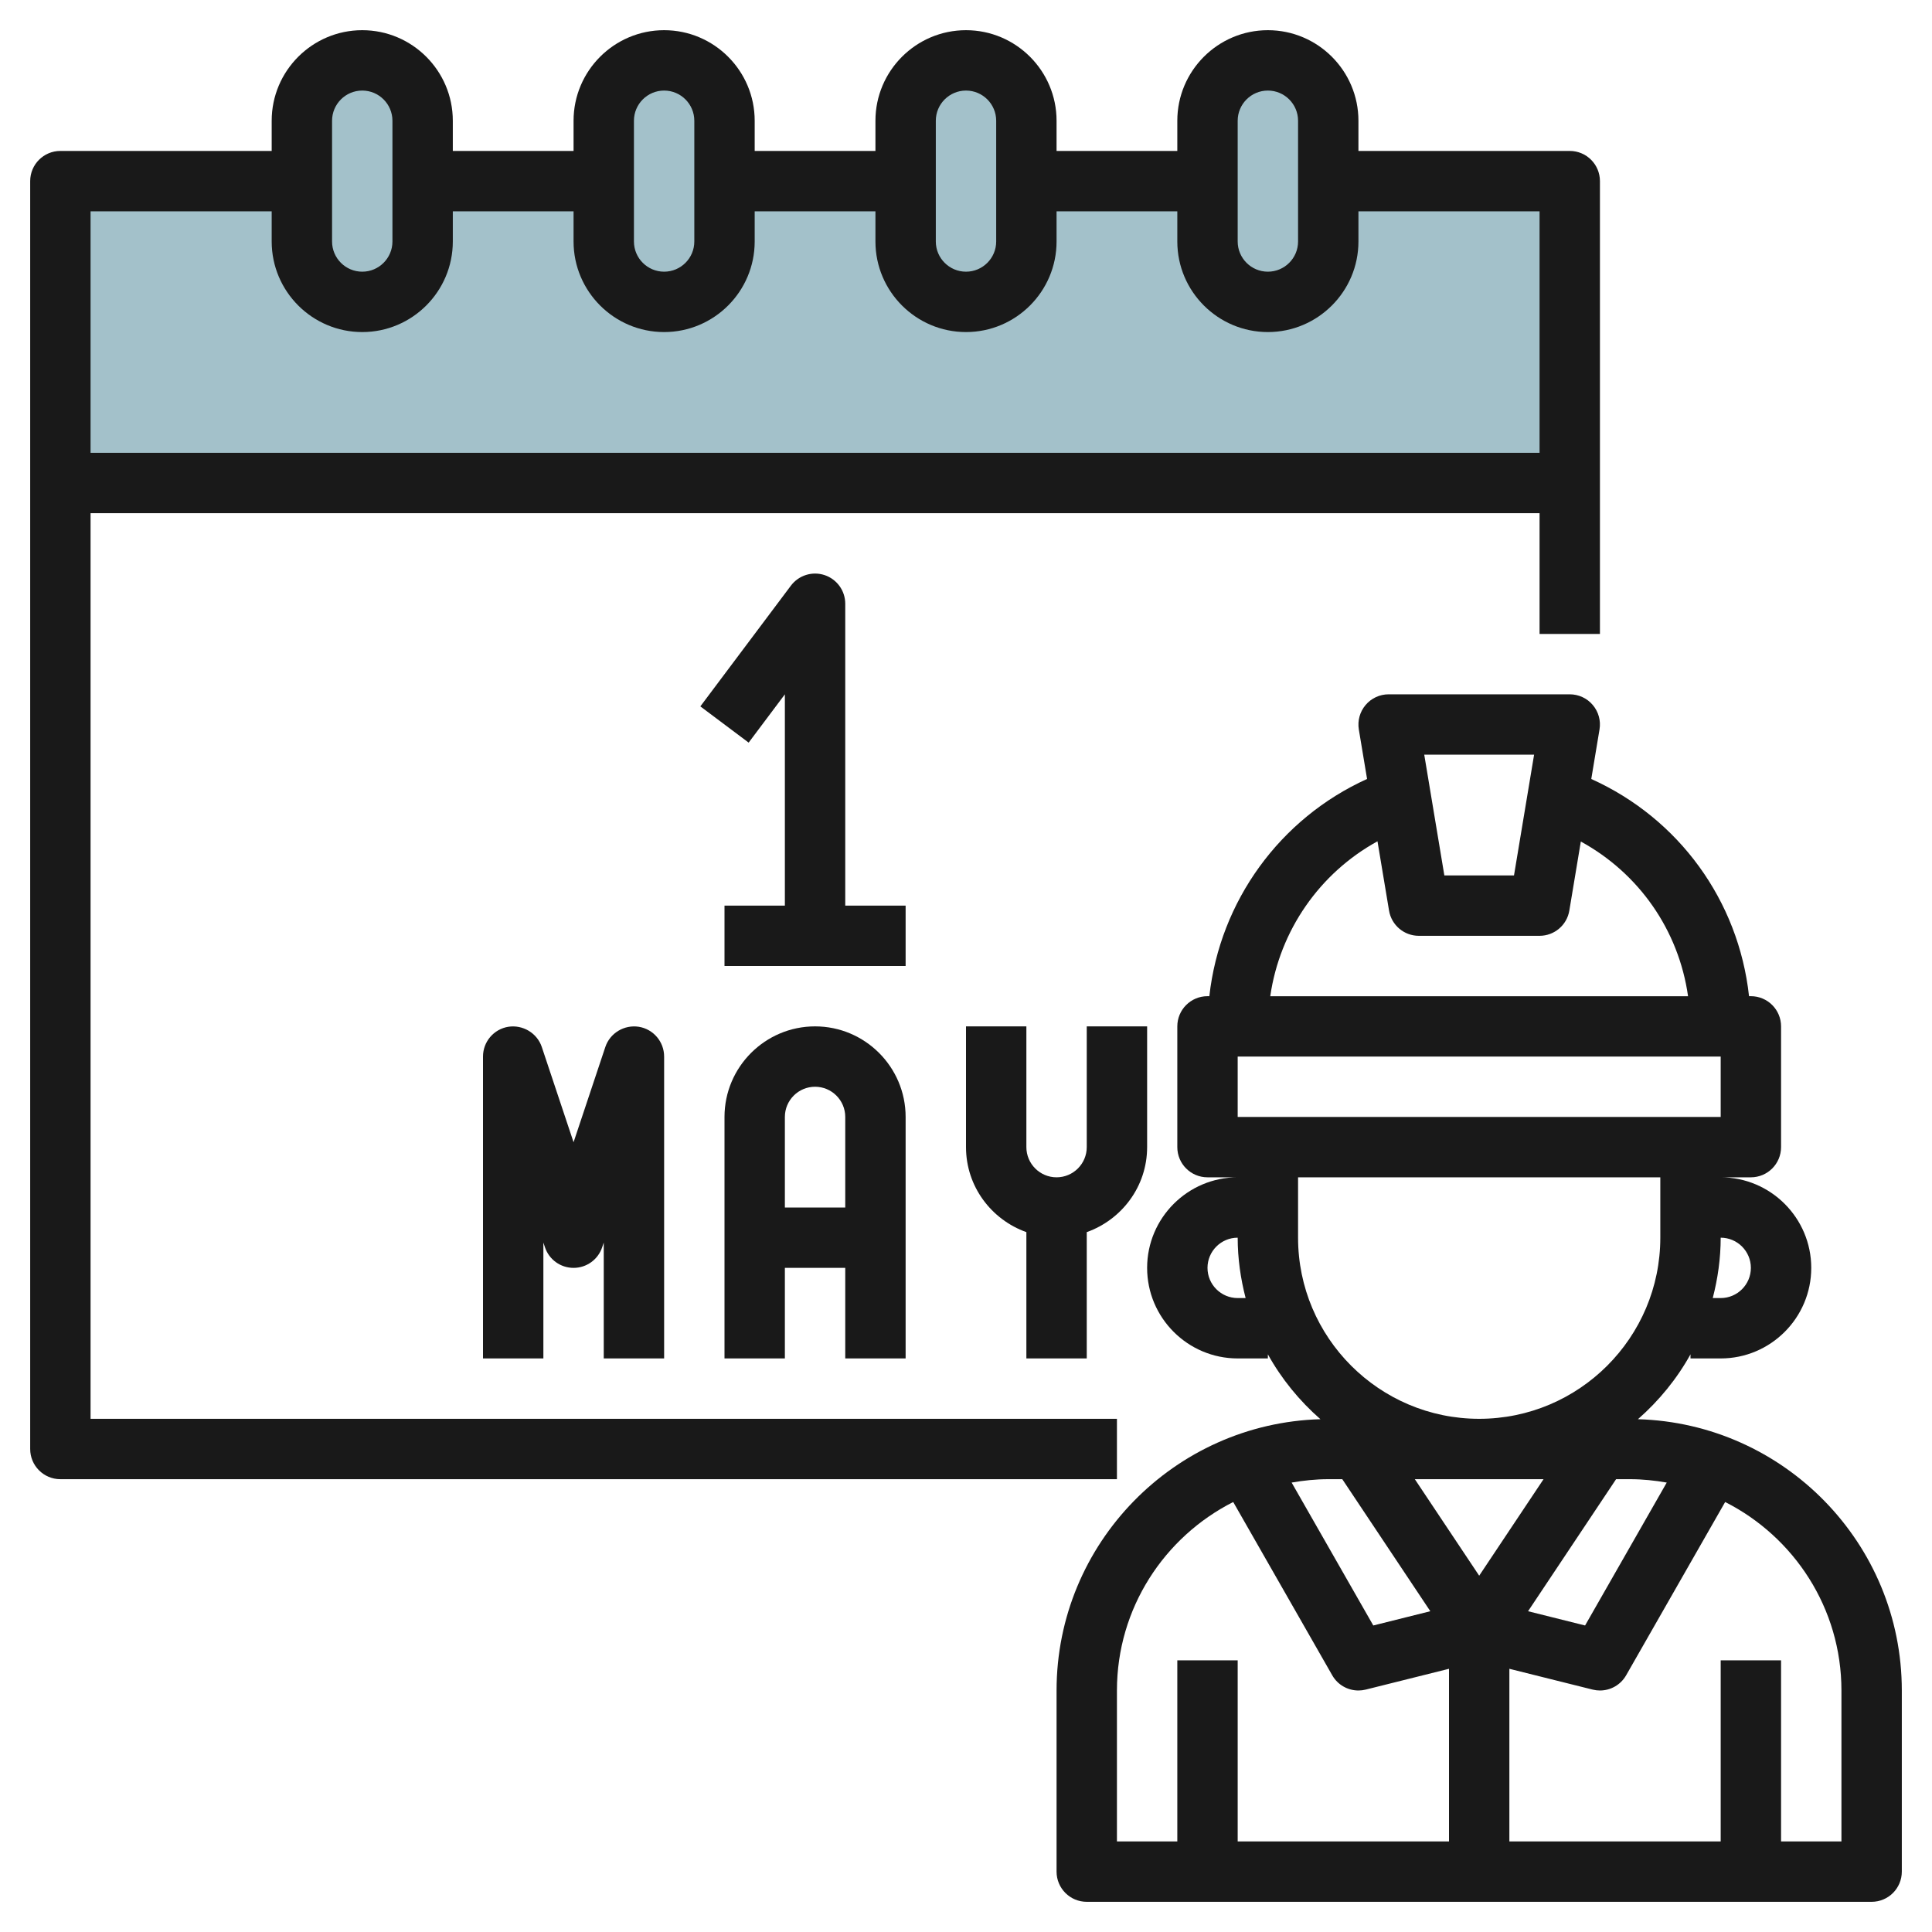 <svg id="Layer_3" enable-background="new 0 0 64 64" height="512" viewBox="0 0 64 64" width="512" xmlns="http://www.w3.org/2000/svg"><g><g fill="#a3c1ca"><path d="m2 6h50v10h-50z"/><path d="m12 10c-1.105 0-2-.895-2-2v-4c0-1.105.895-2 2-2 1.105 0 2 .895 2 2v4c0 1.105-.895 2-2 2z"/><path d="m22 10c-1.105 0-2-.895-2-2v-4c0-1.105.895-2 2-2 1.105 0 2 .895 2 2v4c0 1.105-.895 2-2 2z"/><path d="m32 10c-1.105 0-2-.895-2-2v-4c0-1.105.895-2 2-2 1.105 0 2 .895 2 2v4c0 1.105-.895 2-2 2z"/><path d="m42 10c-1.105 0-2-.895-2-2v-4c0-1.105.895-2 2-2 1.105 0 2 .895 2 2v4c0 1.105-.895 2-2 2z"/></g><g fill="#191919"><path d="m30 30h-2v-10c0-.431-.275-.812-.684-.949-.409-.135-.857.005-1.116.349l-3 4 1.6 1.2 1.2-1.6v7h-2v2h6z"/><path d="m22 45v-10c0-.49-.355-.909-.84-.987-.479-.074-.953.206-1.108.671l-1.052 3.154-1.052-3.154c-.155-.465-.631-.744-1.108-.671-.485.078-.84.497-.84.987v10h2v-3.838l.052.154c.135.409.517.684.948.684s.812-.275.948-.684l.052-.154v3.838z"/><path d="m30 45v-8c0-1.654-1.346-3-3-3s-3 1.346-3 3v8h2v-3h2v3zm-4-5v-3c0-.551.448-1 1-1s1 .449 1 1v3z"/><path d="m36 45v-4.184c1.161-.414 2-1.514 2-2.816v-4h-2v4c0 .551-.448 1-1 1s-1-.449-1-1v-4h-2v4c0 1.302.839 2.402 2 2.816v4.184z"/><path d="m37 47h-34v-30h48v4h2v-15c0-.552-.447-1-1-1h-7v-1c0-1.654-1.346-3-3-3s-3 1.346-3 3v1h-4v-1c0-1.654-1.346-3-3-3s-3 1.346-3 3v1h-4v-1c0-1.654-1.346-3-3-3s-3 1.346-3 3v1h-4v-1c0-1.654-1.346-3-3-3s-3 1.346-3 3v1h-7c-.553 0-1 .448-1 1v42c0 .552.447 1 1 1h35zm4-43c0-.551.448-1 1-1s1 .449 1 1v4c0 .551-.448 1-1 1s-1-.449-1-1zm-10 0c0-.551.448-1 1-1s1 .449 1 1v4c0 .551-.448 1-1 1s-1-.449-1-1zm-10 0c0-.551.448-1 1-1s1 .449 1 1v4c0 .551-.448 1-1 1s-1-.449-1-1zm-10 0c0-.551.448-1 1-1s1 .449 1 1v4c0 .551-.448 1-1 1s-1-.449-1-1zm-2 3v1c0 1.654 1.346 3 3 3s3-1.346 3-3v-1h4v1c0 1.654 1.346 3 3 3s3-1.346 3-3v-1h4v1c0 1.654 1.346 3 3 3s3-1.346 3-3v-1h4v1c0 1.654 1.346 3 3 3s3-1.346 3-3v-1h6v8h-48v-8z"/><path d="m54.259 47.013c.696-.61 1.289-1.334 1.741-2.149v.136h1c1.654 0 3-1.346 3-3s-1.346-3-3-3h1c.553 0 1-.448 1-1v-4c0-.552-.447-1-1-1h-.061c-.347-3.169-2.326-5.889-5.226-7.195l.273-1.641c.049-.29-.033-.586-.224-.811-.189-.224-.468-.353-.762-.353h-6c-.294 0-.573.129-.763.354s-.272.521-.224.811l.273 1.639c-2.89 1.309-4.874 4.049-5.225 7.196h-.061c-.553 0-1 .448-1 1v4c0 .552.447 1 1 1h1c-1.654 0-3 1.346-3 3s1.346 3 3 3h1v-.136c.452.815 1.044 1.539 1.741 2.149-4.843.139-8.741 4.112-8.741 8.987v6c0 .552.447 1 1 1h26c.553 0 1-.448 1-1v-6c0-4.875-3.898-8.848-8.741-8.987zm-9.794 1.987 2.916 4.374-1.889.472-2.705-4.734c.395-.069.799-.112 1.213-.112zm6.667 0-2.132 3.197-2.132-3.197zm2.403 0h.465c.414 0 .818.043 1.213.112l-2.705 4.734-1.889-.472zm4.465-7c0 .551-.448 1-1 1h-.263c.166-.641.263-1.308.263-2 .552 0 1 .449 1 1zm-1-5h-16v-2h16zm-6.181-12-.666 4h-2.307l-.666-4zm-5.188 2.869.383 2.296c.08.481.497.835.986.835h4c.489 0 .906-.354.986-.835l.381-2.288c1.923 1.052 3.242 2.934 3.552 5.124h-13.84c.314-2.177 1.633-4.077 3.552-5.132zm-4.631 15.131c-.552 0-1-.449-1-1s.448-1 1-1c0 .692.097 1.359.263 2zm2-2v-2h12v2c0 3.309-2.691 6-6 6s-6-2.691-6-6zm-6 15c0-2.727 1.571-5.089 3.852-6.244l3.28 5.74c.18.317.515.504.868.504.08 0 .162-.01.242-.03l2.758-.689v5.719h-7v-6h-2v6h-2zm24 5h-2v-6h-2v6h-7v-5.719l2.758.689c.08.02.162.03.242.03.353 0 .687-.187.868-.504l3.28-5.74c2.281 1.155 3.852 3.517 3.852 6.244z"/></g></g></svg>